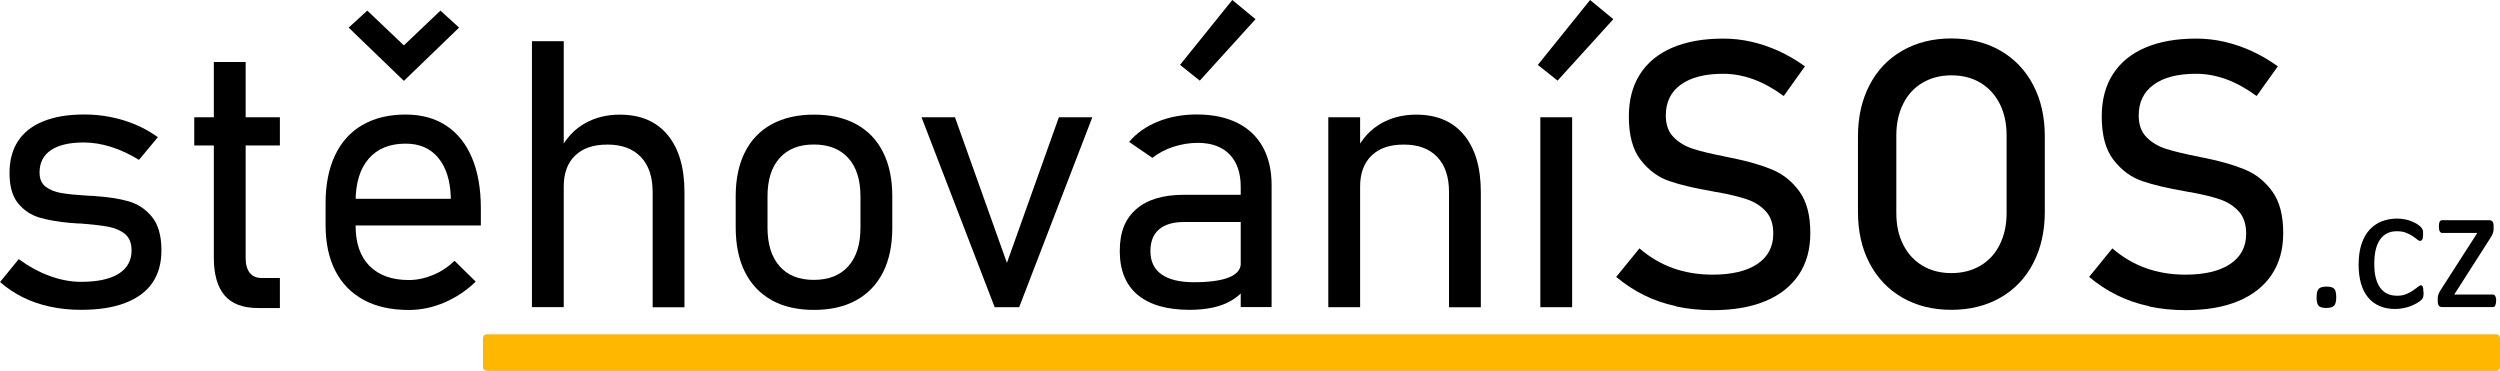 <?xml version="1.0" encoding="UTF-8"?> <svg xmlns="http://www.w3.org/2000/svg" id="Vrstva_2" data-name="Vrstva 2" viewBox="0 0 320.58 47.56"><defs><style> .cls-1 { stroke-linecap: round; } .cls-1, .cls-2 { fill: none; stroke: #ffb700; stroke-linejoin: round; } .cls-2 { stroke-width: 3.8px; } .cls-3 { stroke-width: 0px; } </style></defs><g><line class="cls-2" x1="62.43" y1="45.21" x2="320.08" y2="45.21"></line><rect class="cls-1" x="62.43" y="43.36" width="257.65" height="3.7"></rect></g><g><path class="cls-3" d="M214.93,39.26c-1.47-.31-2.84-.78-4.11-1.41s-2.46-1.41-3.57-2.34l2.98-3.66c1.3,1.12,2.73,1.97,4.29,2.53s3.26.84,5.09.84c2.47,0,4.38-.46,5.74-1.37s2.04-2.21,2.04-3.88v-.02c0-1.19-.31-2.13-.93-2.82s-1.41-1.21-2.39-1.55-2.24-.64-3.79-.93c-.05-.02-.1-.02-.15-.02s-.11,0-.15-.02l-.35-.07c-2.28-.39-4.14-.83-5.57-1.32s-2.65-1.39-3.67-2.7-1.52-3.16-1.52-5.57v-.02c0-2.11.47-3.91,1.42-5.4s2.32-2.63,4.14-3.41,3.99-1.17,6.54-1.17c1.22,0,2.42.13,3.6.4s2.34.66,3.49,1.18,2.28,1.18,3.39,1.98l-2.72,3.8c-1.3-.95-2.59-1.67-3.88-2.14s-2.58-.71-3.88-.71c-2.33,0-4.14.46-5.43,1.39s-1.93,2.25-1.93,3.95v.02c0,1.17.33,2.09,1,2.77s1.49,1.17,2.48,1.49,2.37.65,4.14,1c.06.02.12.03.18.04s.11.02.18.04c.08.02.16.03.26.05s.18.03.26.05c2.06.42,3.79.92,5.17,1.5s2.54,1.51,3.47,2.8,1.39,3.05,1.39,5.29v.05c0,2.08-.49,3.86-1.48,5.33s-2.41,2.6-4.28,3.38-4.12,1.16-6.76,1.16c-1.64,0-3.2-.16-4.66-.47l-.03-.04Z"></path><path class="cls-3" d="M243.95,38.17c-1.81-1.04-3.21-2.51-4.21-4.41s-1.49-4.1-1.49-6.6v-9.66c0-2.5.5-4.7,1.49-6.6s2.39-3.37,4.21-4.41,3.91-1.56,6.28-1.56,4.47.52,6.28,1.56,3.21,2.51,4.21,4.41,1.49,4.1,1.49,6.6v9.66c0,2.5-.5,4.7-1.49,6.6s-2.39,3.37-4.21,4.41-3.91,1.56-6.28,1.56-4.47-.52-6.28-1.56ZM253.95,34.07c1.07-.63,1.9-1.53,2.48-2.7s.88-2.51.88-4.04v-9.98c0-1.53-.29-2.88-.88-4.04s-1.41-2.06-2.48-2.7-2.31-.95-3.71-.95-2.64.32-3.71.95-1.9,1.53-2.48,2.7-.88,2.51-.88,4.04v9.98c0,1.53.29,2.88.88,4.04s1.41,2.06,2.48,2.7,2.31.95,3.71.95,2.64-.32,3.71-.95Z"></path><path class="cls-3" d="M275.57,39.26c-1.47-.31-2.84-.78-4.11-1.41s-2.46-1.41-3.57-2.34l2.98-3.66c1.3,1.12,2.73,1.97,4.29,2.53,1.56.56,3.26.84,5.09.84,2.47,0,4.38-.46,5.74-1.37s2.04-2.21,2.04-3.88v-.02c0-1.19-.31-2.13-.93-2.82s-1.41-1.21-2.39-1.55-2.24-.64-3.79-.93c-.05-.02-.1-.02-.15-.02s-.11,0-.15-.02l-.35-.07c-2.28-.39-4.14-.83-5.57-1.32s-2.65-1.39-3.67-2.7-1.52-3.16-1.52-5.57v-.02c0-2.11.47-3.91,1.42-5.4s2.32-2.63,4.14-3.41c1.82-.78,3.99-1.17,6.54-1.17,1.22,0,2.42.13,3.6.4s2.34.66,3.49,1.18,2.28,1.18,3.39,1.98l-2.72,3.8c-1.3-.95-2.59-1.67-3.88-2.14s-2.58-.71-3.88-.71c-2.33,0-4.14.46-5.43,1.39s-1.93,2.25-1.93,3.95v.02c0,1.17.33,2.09,1,2.77.67.68,1.49,1.17,2.48,1.49s2.37.65,4.14,1c.06.02.12.03.18.04s.11.02.18.04c.08.02.16.03.26.05s.18.03.26.05c2.06.42,3.79.92,5.17,1.5s2.54,1.51,3.47,2.8,1.39,3.05,1.39,5.29v.05c0,2.08-.49,3.86-1.48,5.33s-2.41,2.6-4.28,3.38-4.12,1.16-6.76,1.16c-1.64,0-3.2-.16-4.66-.47l-.03-.04Z"></path></g><path class="cls-3" d="M299.58,38.1c0,.55-.09.92-.28,1.11s-.52.28-1,.28-.79-.09-.97-.27-.27-.54-.27-1.08.09-.92.28-1.11.52-.28,1-.28.79.09.97.27.27.54.27,1.08Z"></path><g><path class="cls-3" d="M310.78,37.48c0,.13,0,.25-.01.35s-.02.18-.04.25-.04.12-.07.18-.09.12-.19.22-.26.22-.5.36-.5.27-.79.39-.61.21-.96.28-.7.11-1.07.11c-.76,0-1.43-.12-2.02-.38s-1.08-.62-1.47-1.1-.7-1.07-.9-1.77-.31-1.51-.31-2.42c0-1.04.13-1.93.38-2.68s.6-1.36,1.04-1.83.96-.83,1.56-1.06,1.24-.35,1.94-.35c.34,0,.66.03.98.09s.61.14.87.25.5.22.71.35.36.25.45.34.16.17.19.22.06.12.09.19.04.16.05.25.01.21.01.35c0,.3-.04.52-.11.64s-.16.18-.26.18c-.12,0-.25-.06-.4-.19s-.35-.27-.58-.43-.52-.3-.85-.43-.72-.19-1.18-.19c-.93,0-1.64.36-2.14,1.07s-.74,1.75-.74,3.11c0,.68.06,1.28.19,1.79s.32.94.57,1.28.56.6.92.77.78.25,1.25.25.84-.07,1.17-.21.63-.29.87-.46.45-.32.62-.46.3-.21.39-.21c.05,0,.1.02.14.05s.07.08.1.16.05.17.06.28.02.25.02.4h.02Z"></path><path class="cls-3" d="M320.08,38.56c0,.15-.01.28-.04.38s-.05.19-.08.26-.07.11-.13.14-.11.04-.18.04h-6.49c-.16,0-.3-.05-.4-.16s-.16-.29-.16-.55v-.4c0-.11,0-.21.02-.29s.04-.17.07-.26.07-.18.13-.28.12-.21.2-.33l4.65-7.24h-4.51c-.12,0-.22-.06-.3-.19s-.11-.34-.11-.63c0-.14,0-.26.02-.37s.04-.19.08-.26.08-.11.13-.14.11-.04.18-.04h6.05c.09,0,.16.01.23.04s.12.06.17.12.08.12.11.21.04.2.04.33v.38c0,.11,0,.21-.02.3s-.04.19-.07.28-.07.19-.13.29-.12.21-.2.34l-4.63,7.24h4.95c.06,0,.12,0,.17.04s.09.07.13.13.06.15.09.25.04.23.04.38h-.01Z"></path></g><g><path class="cls-3" d="M6.44,39.33c-1.24-.27-2.41-.66-3.49-1.2s-2.07-1.19-2.94-1.97l2.39-2.93c1.31.95,2.65,1.68,4.01,2.17s2.68.74,3.96.74c2.11,0,3.72-.34,4.83-1.03s1.67-1.69,1.67-3c0-.94-.28-1.64-.84-2.1s-1.27-.77-2.12-.93-2.04-.3-3.58-.42c-.14,0-.29,0-.45-.01s-.3-.02-.45-.04c-.06,0-.13,0-.19-.01s-.13-.01-.19-.01c-1.59-.14-2.94-.38-4.02-.7s-1.99-.94-2.72-1.83-1.09-2.17-1.09-3.85.37-3.02,1.1-4.13,1.81-1.95,3.24-2.53,3.17-.87,5.25-.87c1.16,0,2.29.11,3.39.33s2.16.54,3.18.97,1.97.97,2.86,1.61l-2.42,2.91c-1.19-.73-2.39-1.29-3.6-1.67s-2.37-.56-3.48-.56c-1.85,0-3.25.33-4.22.99s-1.45,1.61-1.45,2.86c0,.83.27,1.44.8,1.84s1.21.66,2.03.8,1.97.25,3.44.34c.08,0,.16,0,.25.01s.17.01.25.01h.14s.09,0,.14.02c1.7.11,3.15.33,4.35.67s2.2,1,3.01,1.99,1.22,2.43,1.22,4.3c0,1.66-.39,3.05-1.17,4.18s-1.94,1.98-3.48,2.57-3.43.88-5.66.88c-1.38,0-2.69-.13-3.93-.4Z"></path><path class="cls-3" d="M24.91,15.04h10.98v3.61h-10.98v-3.61ZM28.79,37.87c-.91-1.09-1.37-2.69-1.37-4.82V7.95h4.08v25.14c0,.83.18,1.46.53,1.9s.87.66,1.56.66h2.3v3.85h-2.77c-1.97,0-3.41-.54-4.33-1.63Z"></path><path class="cls-3" d="M46.65,38.46c-1.59-.85-2.81-2.1-3.65-3.73s-1.25-3.6-1.25-5.9v-2.74c0-2.41.4-4.46,1.21-6.17s1.97-3,3.51-3.89,3.38-1.34,5.54-1.34c2.03,0,3.77.47,5.21,1.42s2.54,2.32,3.3,4.12,1.14,3.96,1.14,6.5v2.18h-17.01v-3.42h13.16v-.12c-.06-2.2-.6-3.91-1.61-5.13s-2.4-1.82-4.19-1.82c-2.05,0-3.63.65-4.74,1.94s-1.67,3.12-1.67,5.48v3.1c0,2.24.59,3.96,1.78,5.16s2.87,1.81,5.04,1.81c1.05,0,2.09-.22,3.12-.65s1.95-1.04,2.74-1.82l2.72,2.67c-1.19,1.16-2.53,2.05-4.03,2.69s-3.02.95-4.55.95c-2.25,0-4.18-.43-5.77-1.28ZM44.71,3.54l2.39-2.18,4.69,4.46,4.69-4.46,2.39,2.18-7.08,6.83-7.08-6.83Z"></path><path class="cls-3" d="M68.21,5.28h4.08v34.1h-4.08V5.28ZM83.69,24.63c0-1.94-.5-3.44-1.51-4.5s-2.44-1.59-4.28-1.59-3.16.47-4.14,1.4-1.47,2.26-1.47,3.98l-.49-4.69c.8-1.52,1.86-2.65,3.18-3.4s2.82-1.13,4.49-1.13c2.64,0,4.69.86,6.13,2.59s2.17,4.17,2.17,7.33v14.78h-4.08v-14.75Z"></path><path class="cls-3" d="M98.96,38.49c-1.5-.83-2.65-2.04-3.44-3.62s-1.18-3.5-1.18-5.73v-3.96c0-2.2.39-4.09,1.18-5.66s1.94-2.77,3.44-3.59,3.31-1.23,5.42-1.23,3.92.41,5.42,1.23,2.65,2.02,3.44,3.59,1.18,3.46,1.18,5.66v4.03c0,2.22-.39,4.12-1.18,5.69s-1.94,2.77-3.44,3.6-3.31,1.24-5.42,1.24-3.92-.41-5.42-1.24ZM108.78,34.14c1.04-1.16,1.56-2.81,1.56-4.94v-4.03c0-2.11-.52-3.75-1.56-4.9s-2.51-1.74-4.42-1.74-3.35.58-4.39,1.74-1.55,2.79-1.55,4.9v4.03c0,2.13.52,3.77,1.55,4.94s2.49,1.75,4.39,1.75,3.38-.58,4.42-1.75Z"></path><path class="cls-3" d="M135.78,15.04h4.29l-9.38,24.35h-3.14l-9.38-24.35h4.29l6.66,18.67,6.66-18.67Z"></path><path class="cls-3" d="M145.88,37.81c-1.52-1.28-2.29-3.15-2.29-5.61s.7-4.14,2.1-5.37,3.44-1.85,6.11-1.85h7.51l.33,3.49h-7.81c-1.41,0-2.48.32-3.21.95s-1.1,1.56-1.1,2.78c0,1.31.47,2.31,1.42,2.98s2.33,1.01,4.14,1.01c1.97,0,3.47-.2,4.49-.61s1.54-1.01,1.54-1.81l.49,3.31c-.45.58-1.02,1.07-1.71,1.47s-1.48.7-2.37.89-1.88.29-2.96.29c-2.92,0-5.15-.64-6.67-1.92ZM159.1,23.95c0-1.78-.48-3.17-1.43-4.15s-2.31-1.48-4.06-1.48c-1.06,0-2.11.17-3.13.5s-1.93.81-2.71,1.42l-2.98-2.04c.92-1.11,2.14-1.97,3.65-2.59s3.19-.93,5.03-.93c2.02,0,3.75.36,5.18,1.07s2.53,1.74,3.28,3.1,1.13,2.98,1.13,4.89v15.64h-3.96v-15.43ZM151.31,8.33l6.71-8.33,2.98,2.46-7.15,7.88-2.53-2.02Z"></path><path class="cls-3" d="M170.33,15.04h4.08v24.35h-4.08V15.04ZM185.81,24.63c0-1.94-.5-3.44-1.51-4.5s-2.44-1.59-4.28-1.59-3.16.47-4.14,1.41-1.47,2.27-1.47,3.99l-.49-4.69c.8-1.53,1.86-2.67,3.18-3.42s2.82-1.13,4.49-1.13c2.64,0,4.69.86,6.13,2.59s2.17,4.17,2.17,7.33v14.78h-4.08v-14.75Z"></path><path class="cls-3" d="M197.19,8.33l6.71-8.33,2.98,2.46-7.15,7.88-2.53-2.02ZM197.52,15.04h4.08v24.35h-4.08V15.04Z"></path></g></svg> 